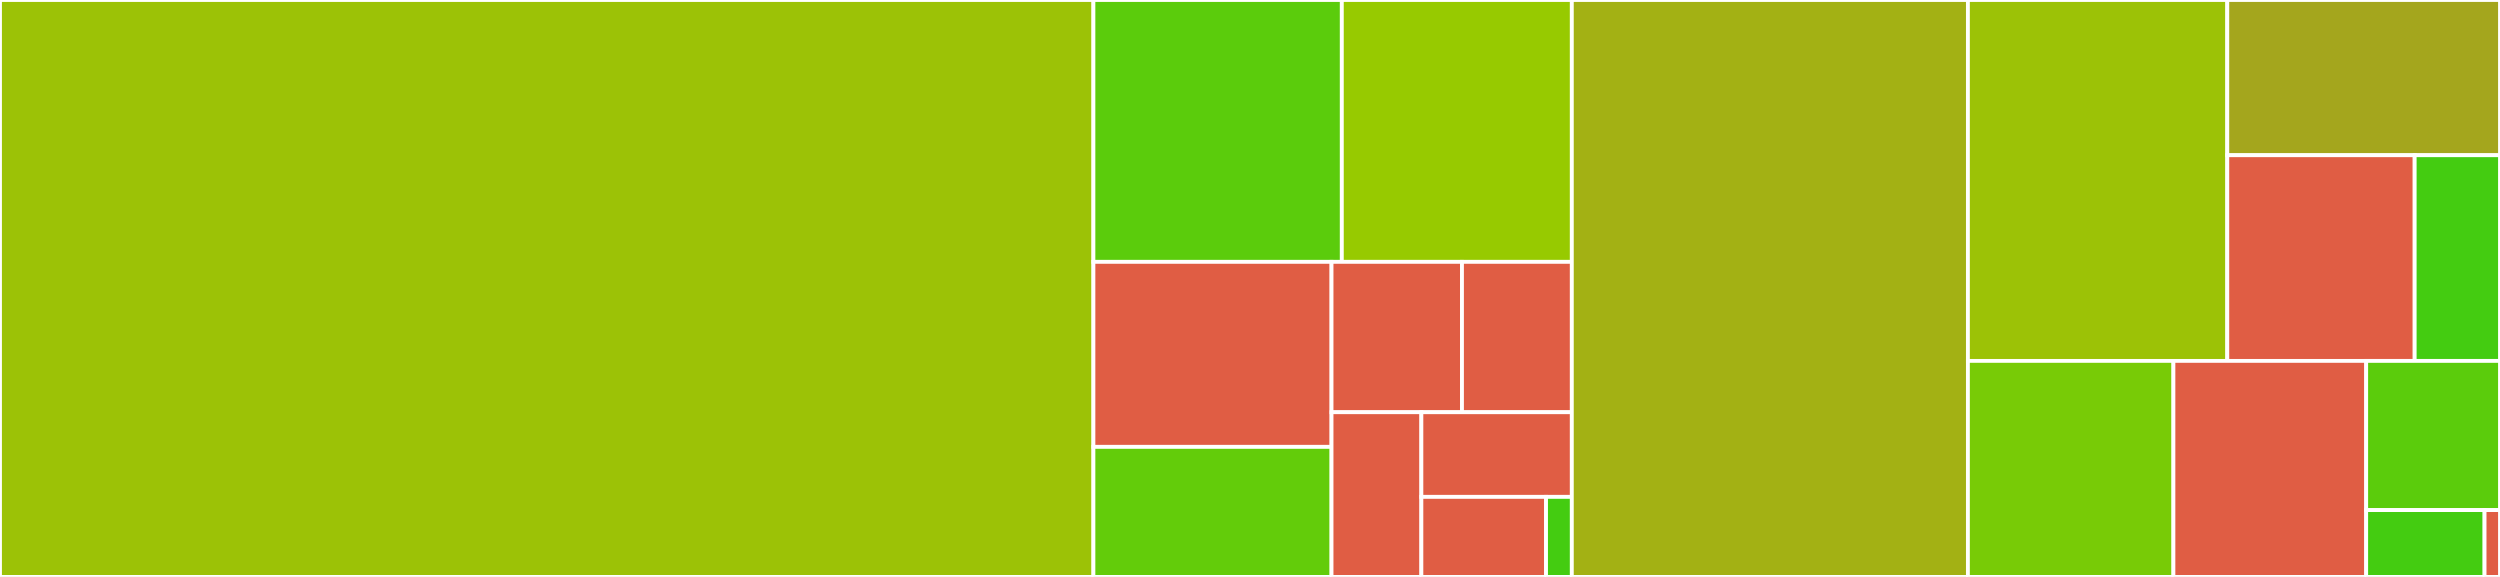 <svg baseProfile="full" width="650" height="150" viewBox="0 0 650 150" version="1.1"
xmlns="http://www.w3.org/2000/svg" xmlns:ev="http://www.w3.org/2001/xml-events"
xmlns:xlink="http://www.w3.org/1999/xlink">

<rect x="0" y="0" width="650" height="150" fill="#333333" stroke="none"/>

<style>rect.s{mask:url(#mask);}</style>
<defs>
  <pattern id="white" width="4" height="4" patternUnits="userSpaceOnUse" patternTransform="rotate(45)">
    <rect width="2" height="2" transform="translate(0,0)" fill="white"></rect>
  </pattern>
  <mask id="mask">
    <rect x="0" y="0" width="100%" height="100%" fill="url(#white)"></rect>
  </mask>
</defs>

<rect x="0" y="0" width="284.288" height="150.0" fill="#9cc206" stroke="white" stroke-width="1" class=" tooltipped" data-content="client.rs"><title>client.rs</title></rect>
<rect x="284.288" y="0" width="64.585" height="68.08" fill="#5bcc0c" stroke="white" stroke-width="1" class=" tooltipped" data-content="types/acls.rs"><title>types/acls.rs</title></rect>
<rect x="348.873" y="0" width="59.801" height="68.08" fill="#97ca00" stroke="white" stroke-width="1" class=" tooltipped" data-content="types/quota.rs"><title>types/quota.rs</title></rect>
<rect x="284.288" y="68.08" width="61.909" height="48.1" fill="#e05d44" stroke="white" stroke-width="1" class=" tooltipped" data-content="types/fetch.rs"><title>types/fetch.rs</title></rect>
<rect x="284.288" y="116.18" width="61.909" height="33.82" fill="#63cc0a" stroke="white" stroke-width="1" class=" tooltipped" data-content="types/deleted.rs"><title>types/deleted.rs</title></rect>
<rect x="346.197" y="68.08" width="33.916" height="39.098" fill="#e05d44" stroke="white" stroke-width="1" class=" tooltipped" data-content="types/name.rs"><title>types/name.rs</title></rect>
<rect x="380.113" y="68.08" width="28.561" height="39.098" fill="#e05d44" stroke="white" stroke-width="1" class=" tooltipped" data-content="types/flag.rs"><title>types/flag.rs</title></rect>
<rect x="346.197" y="107.178" width="23.361" height="42.822" fill="#e05d44" stroke="white" stroke-width="1" class=" tooltipped" data-content="types/capabilities.rs"><title>types/capabilities.rs</title></rect>
<rect x="369.557" y="107.178" width="39.116" height="22.006" fill="#e05d44" stroke="white" stroke-width="1" class=" tooltipped" data-content="types/unsolicited_response.rs"><title>types/unsolicited_response.rs</title></rect>
<rect x="369.557" y="129.184" width="32.41" height="20.816" fill="#e05d44" stroke="white" stroke-width="1" class=" tooltipped" data-content="types/mailbox.rs"><title>types/mailbox.rs</title></rect>
<rect x="401.968" y="129.184" width="6.706" height="20.816" fill="#4c1" stroke="white" stroke-width="1" class=" tooltipped" data-content="types/appended.rs"><title>types/appended.rs</title></rect>
<rect x="408.673" y="0" width="102.983" height="150.0" fill="#a3b114" stroke="white" stroke-width="1" class=" tooltipped" data-content="parse.rs"><title>parse.rs</title></rect>
<rect x="511.656" y="0" width="67.437" height="93.834" fill="#9cc206" stroke="white" stroke-width="1" class=" tooltipped" data-content="extensions/metadata.rs"><title>extensions/metadata.rs</title></rect>
<rect x="579.092" y="0" width="70.908" height="40.355" fill="#a4a61d" stroke="white" stroke-width="1" class=" tooltipped" data-content="extensions/list_status.rs"><title>extensions/list_status.rs</title></rect>
<rect x="579.092" y="40.355" width="48.722" height="53.479" fill="#e05d44" stroke="white" stroke-width="1" class=" tooltipped" data-content="extensions/idle.rs"><title>extensions/idle.rs</title></rect>
<rect x="627.814" y="40.355" width="22.186" height="53.479" fill="#4c1" stroke="white" stroke-width="1" class=" tooltipped" data-content="extensions/sort.rs"><title>extensions/sort.rs</title></rect>
<rect x="511.656" y="93.834" width="53.432" height="56.166" fill="#78cb06" stroke="white" stroke-width="1" class=" tooltipped" data-content="client_builder.rs"><title>client_builder.rs</title></rect>
<rect x="565.088" y="93.834" width="50.119" height="56.166" fill="#e05d44" stroke="white" stroke-width="1" class=" tooltipped" data-content="error.rs"><title>error.rs</title></rect>
<rect x="615.207" y="93.834" width="34.793" height="38.781" fill="#5bcc0c" stroke="white" stroke-width="1" class=" tooltipped" data-content="mock_stream.rs"><title>mock_stream.rs</title></rect>
<rect x="615.207" y="132.615" width="30.779" height="17.385" fill="#4c1" stroke="white" stroke-width="1" class=" tooltipped" data-content="utils.rs"><title>utils.rs</title></rect>
<rect x="645.985" y="132.615" width="4.015" height="17.385" fill="#e05d44" stroke="white" stroke-width="1" class=" tooltipped" data-content="conn.rs"><title>conn.rs</title></rect>
</svg>